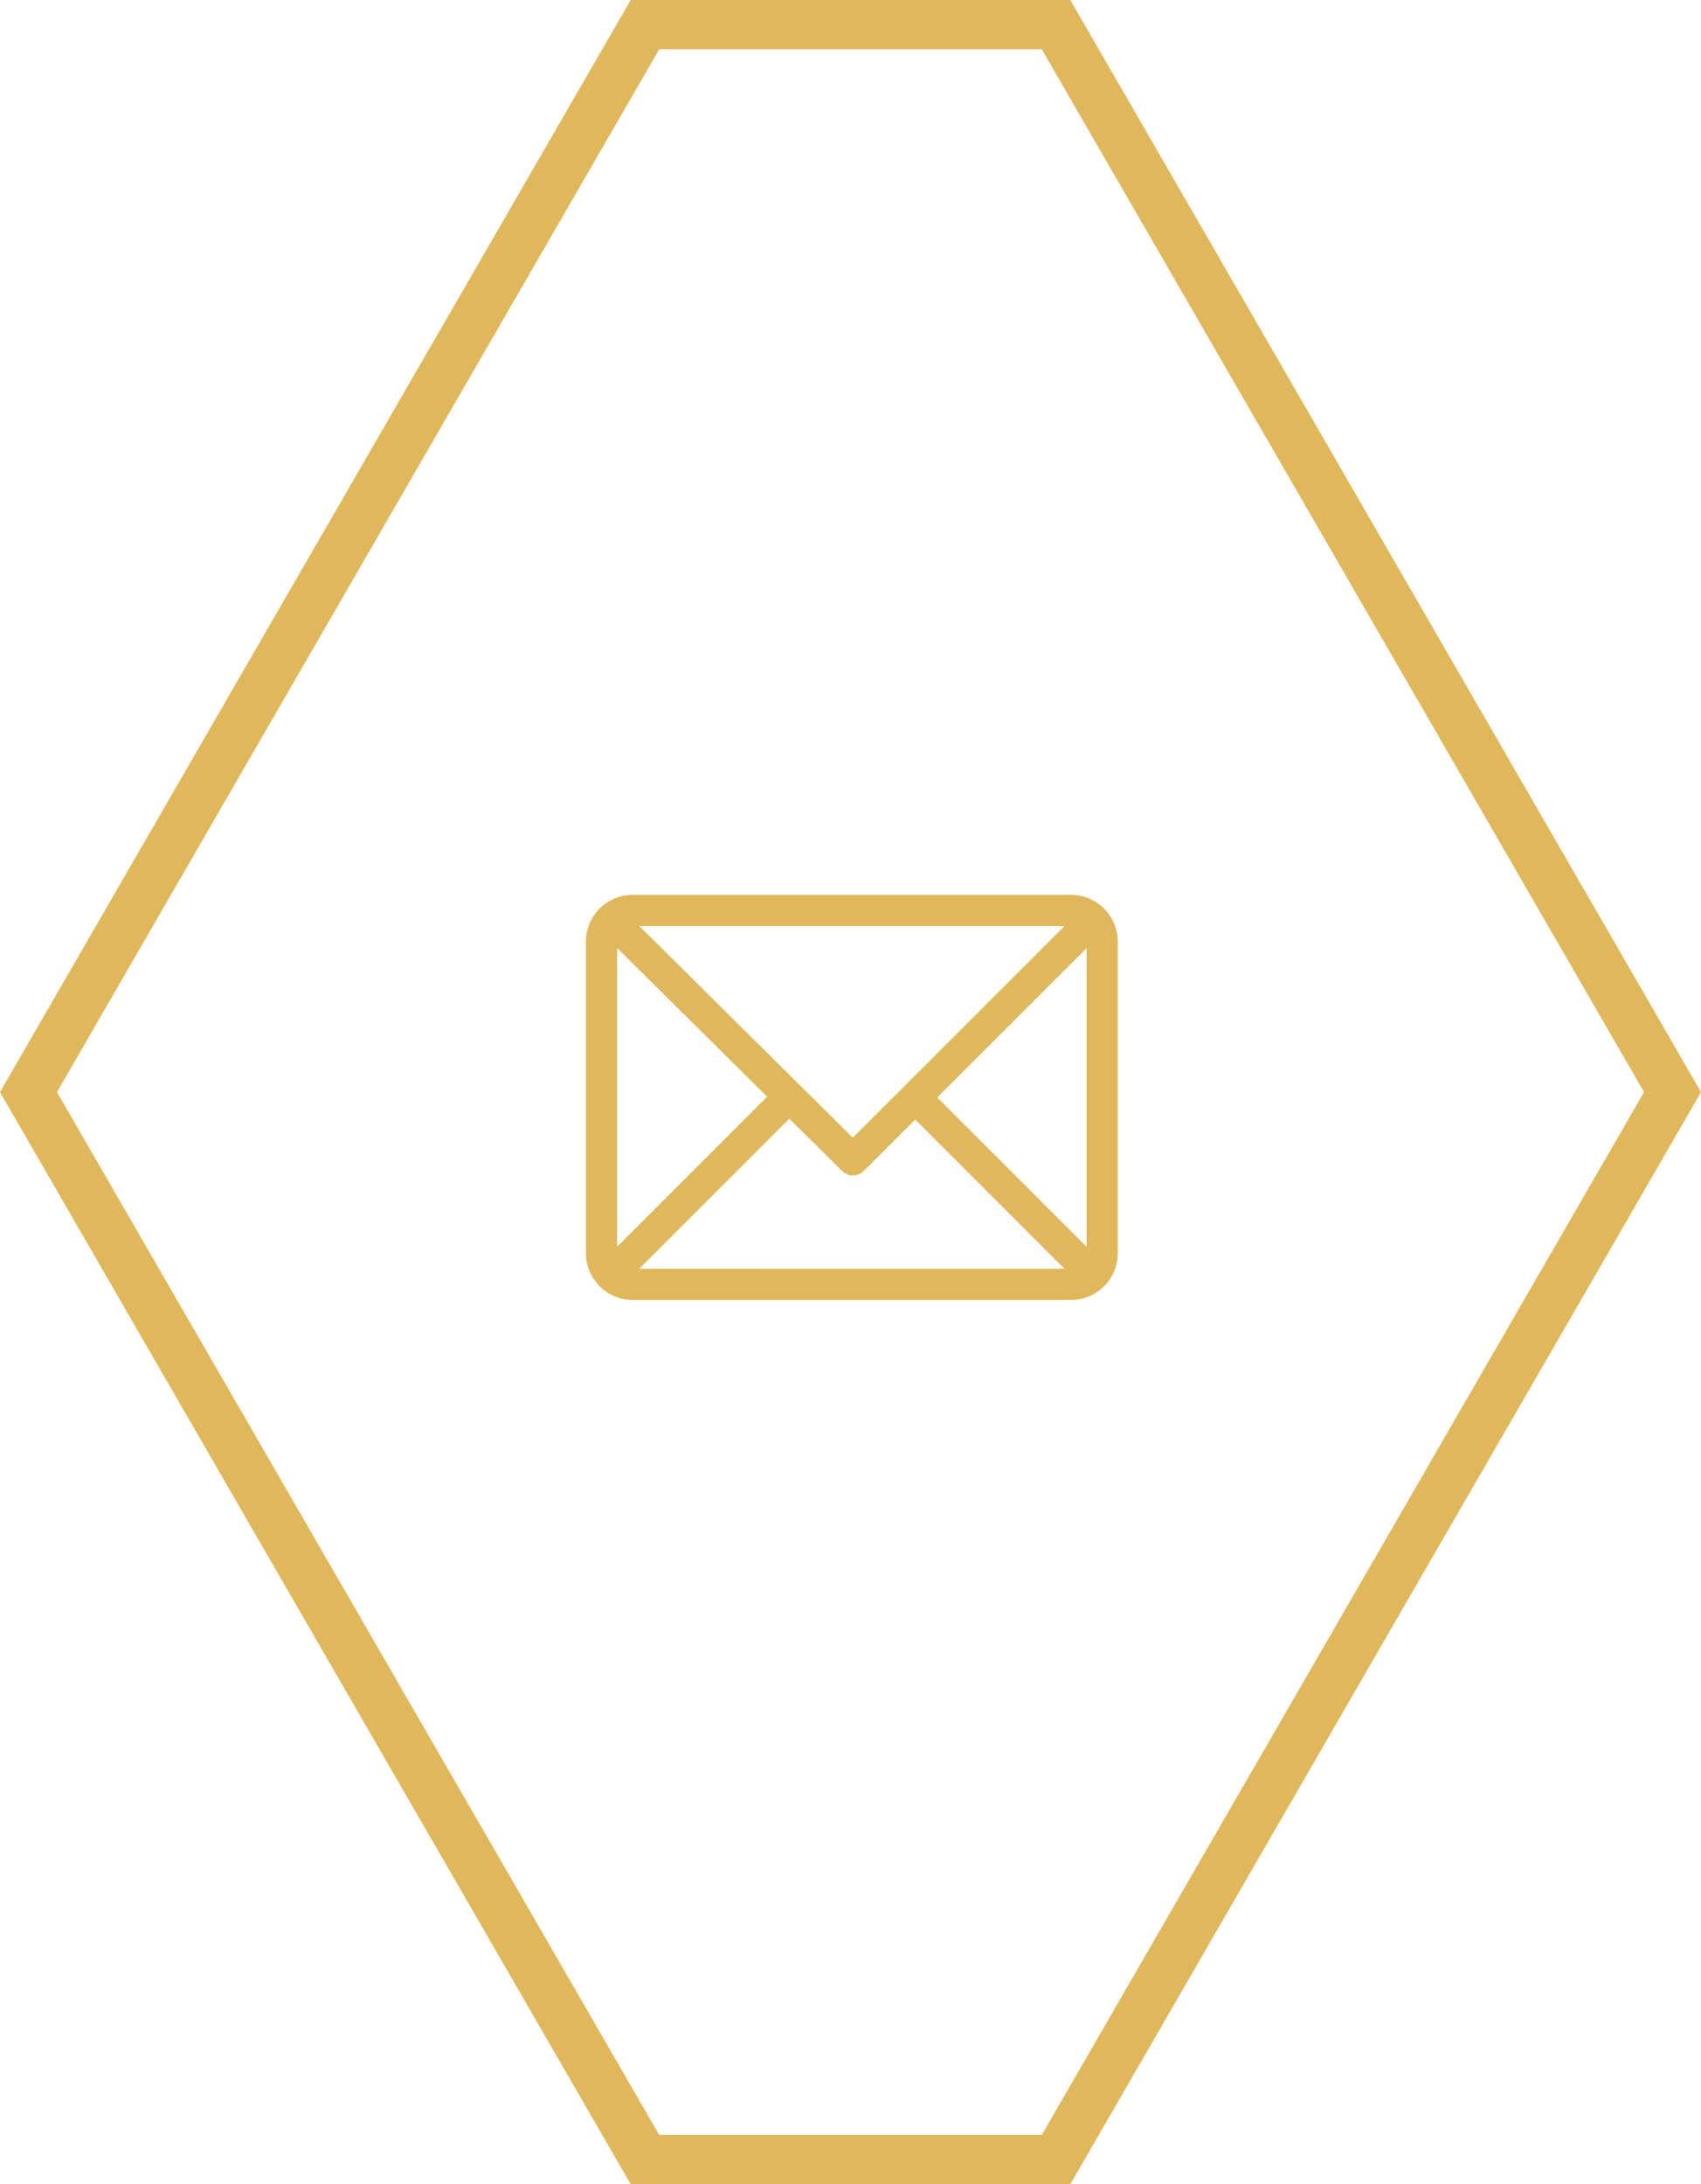 <svg xmlns="http://www.w3.org/2000/svg" width="85.806" height="110.188" viewBox="0 0 85.806 110.188">
  <g id="svg-mail" transform="translate(-1091 -9713)">
    <g id="email" transform="translate(1120.557 9758.143)">
      <g id="Raggruppa_4" data-name="Raggruppa 4" transform="translate(0 0)">
        <path id="Tracciato_1" data-name="Tracciato 1" d="M24.47,95.313H2.358A2.362,2.362,0,0,0,0,97.671V113.39a2.362,2.362,0,0,0,2.358,2.358H24.47a2.362,2.362,0,0,0,2.358-2.358V97.671A2.362,2.362,0,0,0,24.47,95.313Zm-.326,1.572-10.68,10.68L2.691,96.885ZM1.572,113.065V97.989l7.57,7.505Zm1.112,1.112,7.575-7.575,2.654,2.632a.786.786,0,0,0,1.109,0l2.588-2.588,7.534,7.534Zm22.572-1.112-7.534-7.534L25.256,98Z" transform="translate(0 -95.313)" fill="#e0b75b"/>
      </g>
    </g>
    <g id="elemento2" transform="translate(1091 9713)">
      <g id="Raggruppa_480" data-name="Raggruppa 480">
        <g id="Raggruppa_478" data-name="Raggruppa 478">
          <path id="Tracciato_268" data-name="Tracciato 268" d="M53.99,110.188H31.816L0,55.094,31.816,0H53.99L85.806,55.094ZM33.253,107.7h19.3l30.38-52.607L52.553,2.487h-19.3L2.873,55.094Z" fill="#e0b75b"/>
        </g>
      </g>
    </g>
  </g>
</svg>
